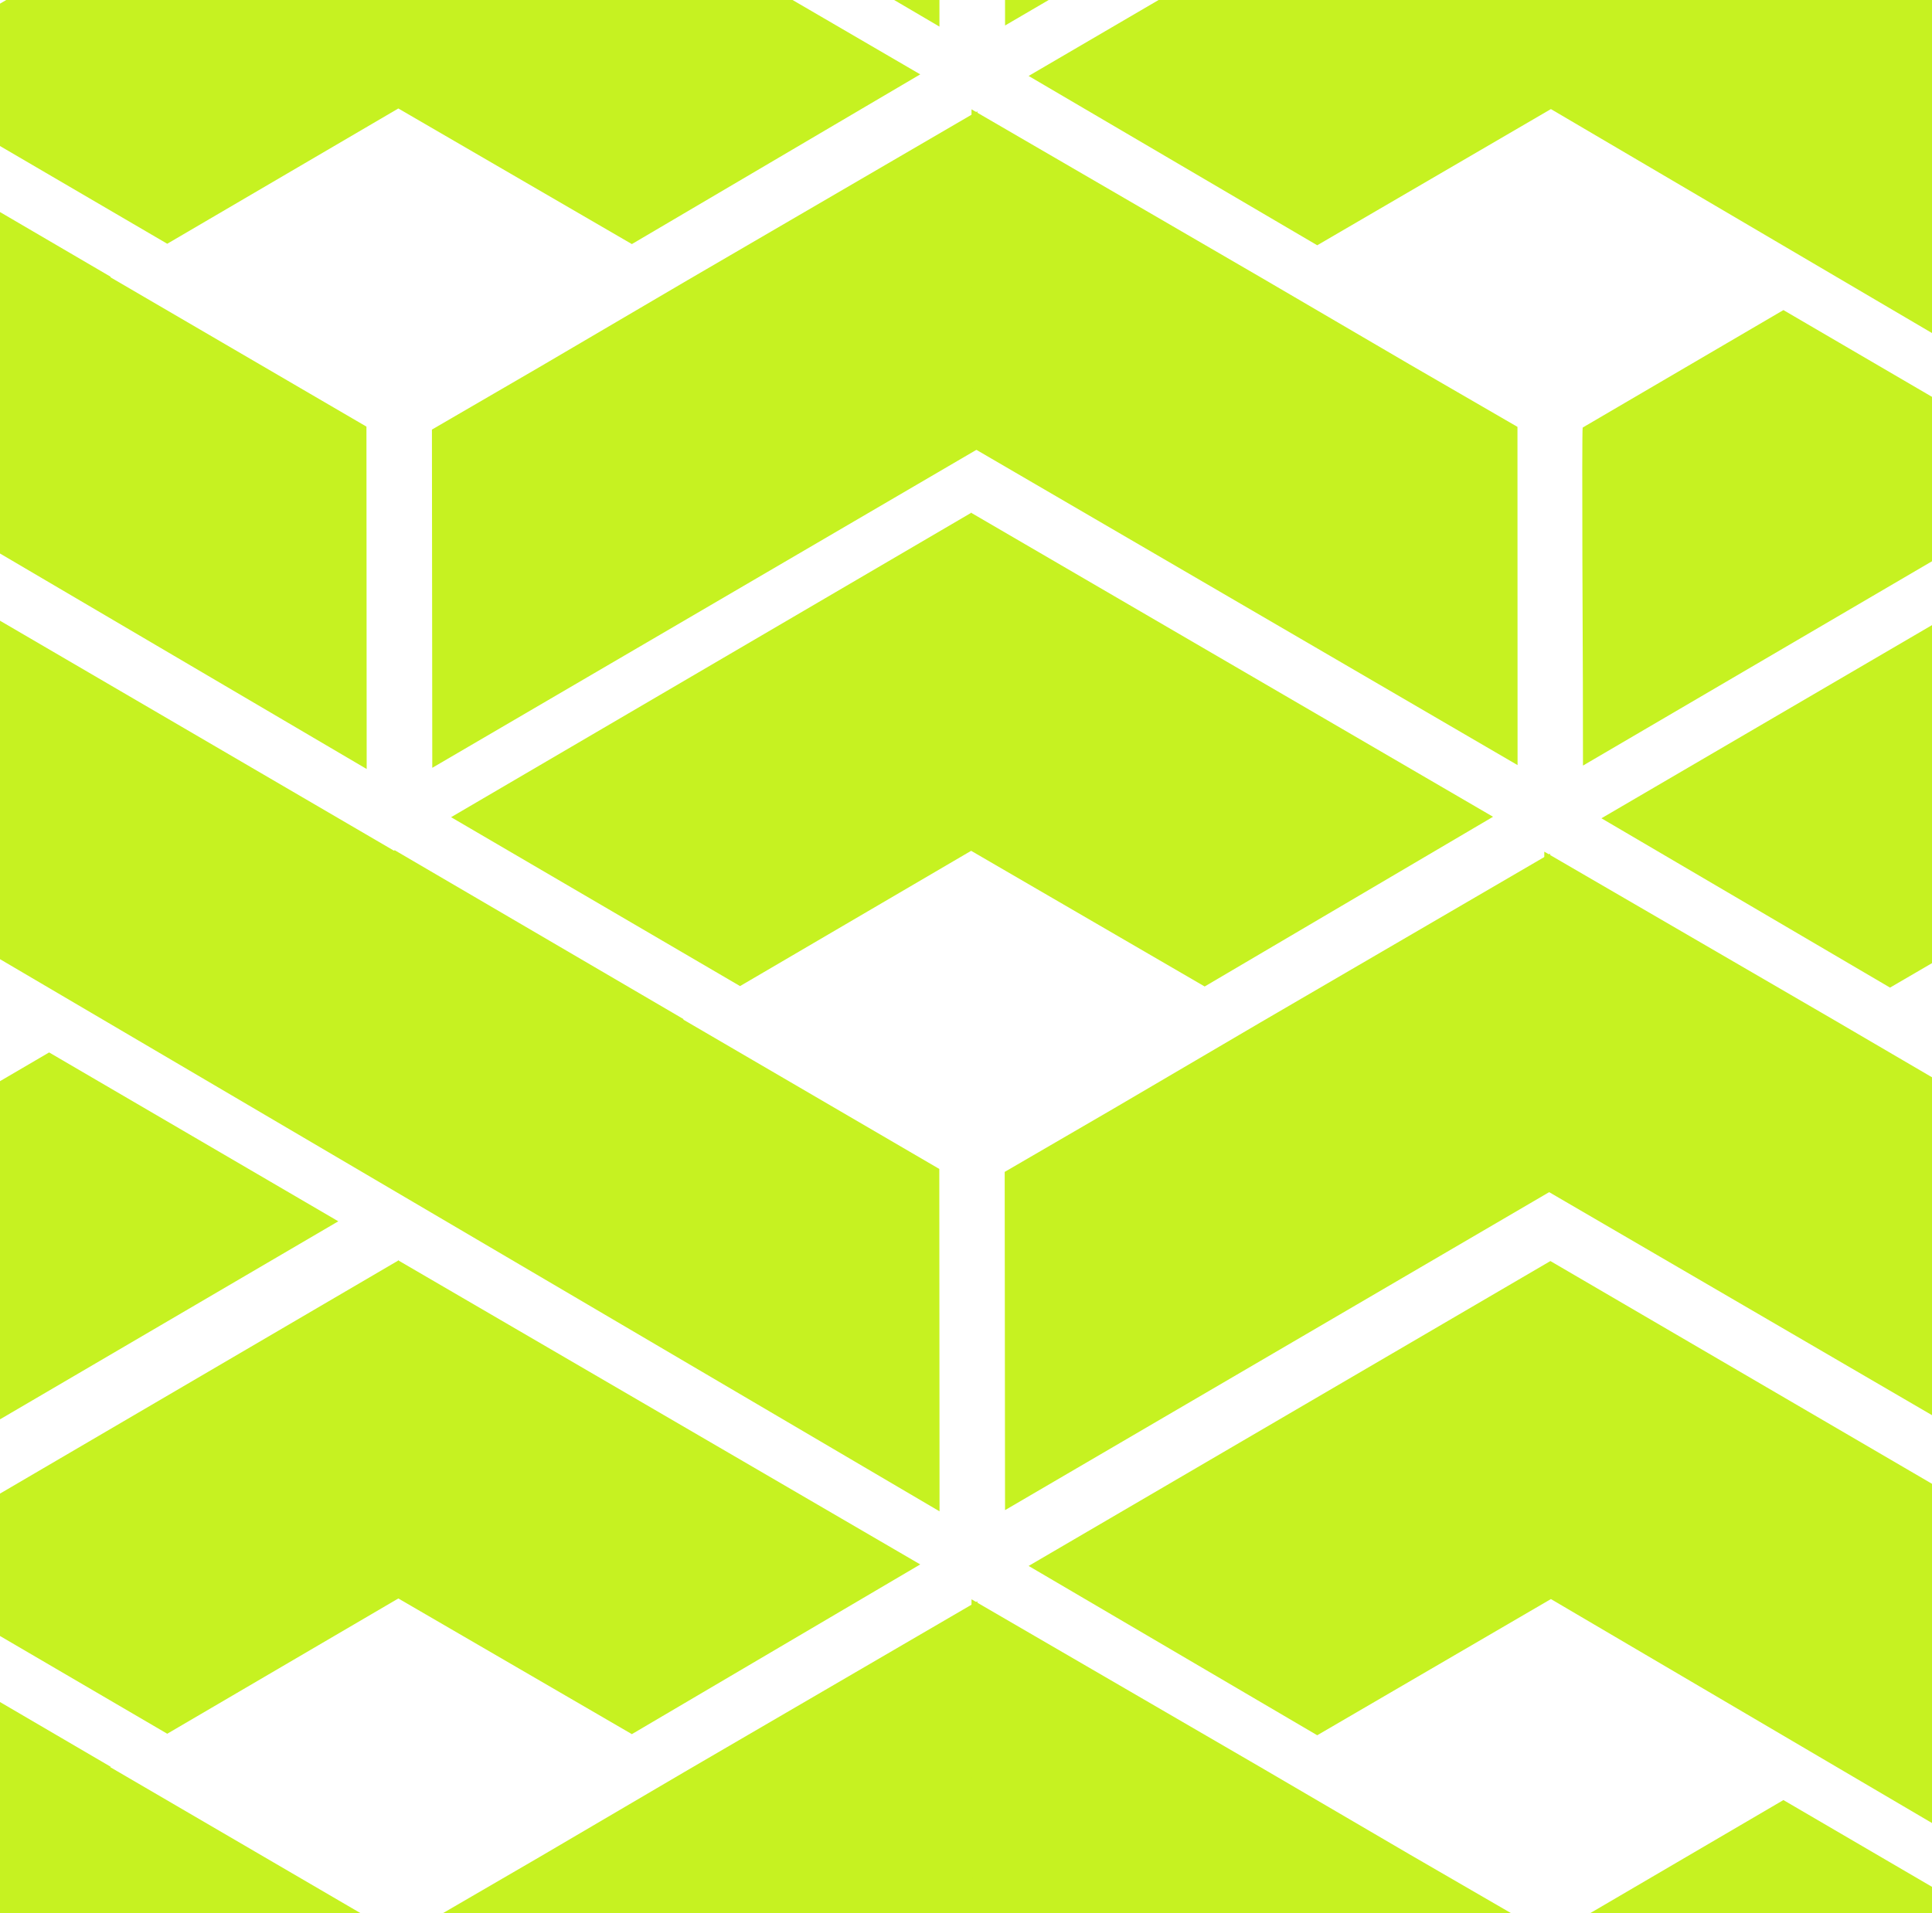 <svg xmlns="http://www.w3.org/2000/svg" xmlns:xlink="http://www.w3.org/1999/xlink" width="106" height="105" viewBox="0 0 106 105">
  <defs>
    <clipPath id="clip-path">
      <rect id="Rectángulo_1368" data-name="Rectángulo 1368" width="106" height="105" transform="translate(0 0)" fill="#c6f221"/>
    </clipPath>
  </defs>
  <g id="cuadro_formas" transform="translate(0.439 -0.219)">
    <g id="Grupo_3140" data-name="Grupo 3140" transform="translate(-0.439 0.219)" clip-path="url(#clip-path)">
      <path id="Trazado_8860" data-name="Trazado 8860" d="M82.086,51.351,66.234,42.078l-.043.025-31.7-18.509L5.862,40.327,21.7,49.619l12.821-7.474L96.124,78.361c0-.256-.013-18.79-.013-18.79l-14.053-8.2Z" transform="translate(-202.588 -117.636)" fill="#c6f221"/>
      <path id="Trazado_8861" data-name="Trazado 8861" d="M254.337,144.044l-8.131,4.773-5.9,3.43.019,18.562,14.029-8.2,15.851-9.266.029-18.563Z" transform="translate(-311.761 -169.41)" fill="#c6f221"/>
      <path id="Trazado_8862" data-name="Trazado 8862" d="M199.313,125.74l12.679-7.424,12.813,7.446,15.821-9.314-28.612-16.67v-.022l-.019.011-.019-.011v.022L183.459,116.47Z" transform="translate(-285.29 -153.101)" fill="#c6f221"/>
      <path id="Trazado_8863" data-name="Trazado 8863" d="M140.9,127.593,125.05,118.32l-.043.025L93.3,99.837,64.678,116.569l15.834,9.292,12.821-7.474L154.94,154.6c0-.256-.013-18.79-.013-18.79l-14.053-8.2Z" transform="translate(-229.977 -153.14)" fill="#c6f221"/>
      <path id="Trazado_8864" data-name="Trazado 8864" d="M195.521,220.286l-8.131,4.773-5.9,3.43.019,18.562,14.029-8.2,15.851-9.266.029-18.563Z" transform="translate(-284.372 -204.914)" fill="#c6f221"/>
      <path id="Trazado_8865" data-name="Trazado 8865" d="M140.5,201.982l12.679-7.424L165.989,202l15.821-9.314L153.2,176.018V176l-.019.011L153.16,176v.022l-28.517,16.693Z" transform="translate(-257.901 -188.605)" fill="#c6f221"/>
      <path id="Trazado_8866" data-name="Trazado 8866" d="M82.086,203.836l-15.852-9.272-.043.025-31.7-18.509L5.862,192.812,21.7,202.1l12.821-7.474,61.607,36.216c0-.257-.013-18.79-.013-18.79l-14.053-8.2Z" transform="translate(-202.588 -188.644)" fill="#c6f221"/>
      <path id="Trazado_8867" data-name="Trazado 8867" d="M254.337,296.528l-8.131,4.773-5.9,3.43.019,18.562,14.029-8.2,15.851-9.266.029-18.563Z" transform="translate(-311.761 -240.418)" fill="#c6f221"/>
      <path id="Trazado_8868" data-name="Trazado 8868" d="M199.313,278.224l12.679-7.424,12.813,7.446,15.821-9.314-28.612-16.67v-.022l-.019.011-.019-.011v.022l-28.517,16.693Z" transform="translate(-285.29 -224.109)" fill="#c6f221"/>
      <path id="Trazado_8869" data-name="Trazado 8869" d="M140.9,280.078l-15.852-9.272-.043.025L93.3,252.322,64.678,269.054l15.834,9.292,12.821-7.474,61.607,36.216c0-.256-.013-18.79-.013-18.79l-14.053-8.2Z" transform="translate(-229.977 -224.148)" fill="#c6f221"/>
      <path id="Trazado_8870" data-name="Trazado 8870" d="M252.8,67.581,236.9,58.337,236.95,76.9l15.864,9.243,14.041,8.183-.006-18.562-5.908-3.422Z" transform="translate(-310.174 -133.814)" fill="#c6f221"/>
      <path id="Trazado_8871" data-name="Trazado 8871" d="M432.417,67.8l-8.131,4.773-5.9,3.43.019,18.562,14.029-8.2L448.283,77.1l.029-18.563Z" transform="translate(-394.688 -133.906)" fill="#c6f221"/>
      <path id="Trazado_8872" data-name="Trazado 8872" d="M377.393,49.5l12.679-7.424,12.813,7.446L418.706,40.2l-28.612-16.67v-.022l-.019.011-.019-.011v.022L361.539,40.227Z" transform="translate(-368.217 -117.597)" fill="#c6f221"/>
      <path id="Trazado_8873" data-name="Trazado 8873" d="M318.982,51.351l-15.852-9.272-.043.025-31.7-18.509L242.758,40.327l15.834,9.292,12.821-7.474L333.02,78.361c0-.256-.013-18.79-.013-18.79l-14.053-8.2Z" transform="translate(-312.904 -117.636)" fill="#c6f221"/>
      <path id="Trazado_8874" data-name="Trazado 8874" d="M299.634,85.4c-.058.1.01,14.059.01,14.059l.006,4.491,26.863-15.73-15.866-9.267Z" transform="translate(-339.378 -143.416)" fill="#c6f221"/>
      <path id="Trazado_8875" data-name="Trazado 8875" d="M311.619,143.823l-15.908-9.244.055,18.563,15.864,9.243,14.041,8.183-.006-18.562-5.908-3.422Z" transform="translate(-337.563 -169.318)" fill="#c6f221"/>
      <path id="Trazado_8876" data-name="Trazado 8876" d="M491.232,144.044l-8.131,4.773-5.9,3.43.019,18.562,14.029-8.2,15.851-9.266.029-18.563Z" transform="translate(-422.077 -169.41)" fill="#c6f221"/>
      <path id="Trazado_8877" data-name="Trazado 8877" d="M436.209,125.74l12.679-7.424,12.813,7.446,15.821-9.314L448.91,99.776v-.022l-.019.011-.019-.011v.022L420.354,116.47Z" transform="translate(-395.606 -153.101)" fill="#c6f221"/>
      <path id="Trazado_8878" data-name="Trazado 8878" d="M377.8,127.593l-15.852-9.272-.043.025L330.2,99.837l-28.627,16.732,15.834,9.292,12.821-7.474L391.835,154.6c0-.256-.013-18.79-.013-18.79l-14.053-8.2Z" transform="translate(-340.292 -153.14)" fill="#c6f221"/>
      <path id="Trazado_8879" data-name="Trazado 8879" d="M358.449,161.645c-.058.1.01,14.059.01,14.059l.006,4.491,26.863-15.729L369.462,155.2Z" transform="translate(-366.767 -178.92)" fill="#c6f221"/>
      <path id="Trazado_8880" data-name="Trazado 8880" d="M252.8,220.065,236.9,210.821l.055,18.563,15.864,9.243,14.041,8.183-.006-18.562-5.908-3.422Z" transform="translate(-310.174 -204.822)" fill="#c6f221"/>
      <path id="Trazado_8881" data-name="Trazado 8881" d="M432.417,220.286l-8.131,4.773-5.9,3.43.019,18.562,14.029-8.2,15.851-9.266.029-18.563Z" transform="translate(-394.688 -204.914)" fill="#c6f221"/>
      <path id="Trazado_8882" data-name="Trazado 8882" d="M377.393,201.982l12.679-7.424L402.885,202l15.821-9.314-28.612-16.67V176l-.019.011-.019-.011v.022l-28.517,16.693Z" transform="translate(-368.217 -188.605)" fill="#c6f221"/>
      <path id="Trazado_8883" data-name="Trazado 8883" d="M318.982,203.836l-15.852-9.272-.043.025-31.7-18.509-28.627,16.732,15.834,9.292,12.821-7.474,61.607,36.216c0-.257-.013-18.79-.013-18.79l-14.053-8.2Z" transform="translate(-312.904 -188.644)" fill="#c6f221"/>
      <path id="Trazado_8884" data-name="Trazado 8884" d="M299.634,237.888c-.058.1.01,14.059.01,14.059l.006,4.491,26.863-15.73-15.866-9.267Z" transform="translate(-339.378 -214.424)" fill="#c6f221"/>
      <path id="Trazado_8885" data-name="Trazado 8885" d="M311.619,296.307l-15.908-9.244.055,18.563,15.864,9.243,14.041,8.183-.006-18.562-5.908-3.422Z" transform="translate(-337.563 -240.326)" fill="#c6f221"/>
      <path id="Trazado_8886" data-name="Trazado 8886" d="M491.232,296.528,483.1,301.3l-5.9,3.43.019,18.562,14.029-8.2,15.851-9.266.029-18.563Z" transform="translate(-422.077 -240.418)" fill="#c6f221"/>
      <path id="Trazado_8887" data-name="Trazado 8887" d="M436.209,278.224l12.679-7.424,12.813,7.446,15.821-9.314-28.612-16.67v-.022l-.019.011-.019-.011v.022l-28.517,16.693Z" transform="translate(-395.606 -224.109)" fill="#c6f221"/>
      <path id="Trazado_8888" data-name="Trazado 8888" d="M377.8,280.078l-15.852-9.272-.043.025-31.7-18.509-28.627,16.732,15.834,9.292,12.821-7.474,61.607,36.216c0-.256-.013-18.79-.013-18.79l-14.053-8.2Z" transform="translate(-340.292 -224.148)" fill="#c6f221"/>
      <path id="Trazado_8889" data-name="Trazado 8889" d="M358.449,314.13c-.058.1.01,14.059.01,14.059l.006,4.491,26.863-15.729-15.866-9.267Z" transform="translate(-366.767 -249.928)" fill="#c6f221"/>
      <path id="Trazado_8890" data-name="Trazado 8890" d="M489.7,67.581l-15.908-9.244.055,18.563,15.864,9.243,14.041,8.183-.006-18.562-5.907-3.422Z" transform="translate(-420.49 -133.814)" fill="#c6f221"/>
      <path id="Trazado_8891" data-name="Trazado 8891" d="M669.312,67.8l-8.131,4.773-5.9,3.43.019,18.562,14.029-8.2L685.178,77.1l.029-18.563Z" transform="translate(-505.003 -133.906)" fill="#c6f221"/>
      <path id="Trazado_8892" data-name="Trazado 8892" d="M614.289,49.5l12.679-7.424,12.813,7.446L655.6,40.2,626.99,23.534v-.022l-.019.011-.019-.011v.022L598.434,40.227Z" transform="translate(-478.533 -117.597)" fill="#c6f221"/>
      <path id="Trazado_8893" data-name="Trazado 8893" d="M555.878,51.351l-15.852-9.272-.043.025-31.7-18.509L479.654,40.327l15.834,9.292,12.821-7.474,61.607,36.216c0-.256-.013-18.79-.013-18.79l-14.053-8.2Z" transform="translate(-423.22 -117.636)" fill="#c6f221"/>
      <path id="Trazado_8894" data-name="Trazado 8894" d="M536.529,85.4c-.058.1.01,14.059.01,14.059l.006,4.491,26.863-15.73-15.866-9.267Z" transform="translate(-449.694 -143.416)" fill="#c6f221"/>
      <path id="Trazado_8895" data-name="Trazado 8895" d="M548.514,143.823l-15.908-9.244.055,18.563,15.864,9.243,14.041,8.183-.006-18.562-5.908-3.422Z" transform="translate(-447.878 -169.318)" fill="#c6f221"/>
      <path id="Trazado_8896" data-name="Trazado 8896" d="M728.128,144.044,720,148.816l-5.9,3.43.019,18.562,14.029-8.2,15.851-9.266.029-18.563Z" transform="translate(-532.392 -169.41)" fill="#c6f221"/>
      <path id="Trazado_8897" data-name="Trazado 8897" d="M673.1,125.74l12.679-7.424,12.813,7.446,15.821-9.314-28.612-16.67v-.022l-.019.011-.019-.011v.022L657.25,116.47Z" transform="translate(-505.921 -153.101)" fill="#c6f221"/>
      <path id="Trazado_8898" data-name="Trazado 8898" d="M614.693,127.593,598.84,118.32l-.043.025L567.1,99.837l-28.627,16.732,15.834,9.292,12.821-7.474L628.731,154.6c0-.256-.013-18.79-.013-18.79l-14.053-8.2Z" transform="translate(-450.608 -153.14)" fill="#c6f221"/>
      <path id="Trazado_8899" data-name="Trazado 8899" d="M595.345,161.645c-.058.1.01,14.059.01,14.059l.006,4.491,26.863-15.729L606.358,155.2Z" transform="translate(-477.083 -178.92)" fill="#c6f221"/>
      <path id="Trazado_8900" data-name="Trazado 8900" d="M489.7,220.065l-15.908-9.244.055,18.563,15.864,9.243,14.041,8.183-.006-18.562-5.907-3.422Z" transform="translate(-420.49 -204.822)" fill="#c6f221"/>
      <path id="Trazado_8901" data-name="Trazado 8901" d="M669.312,220.286l-8.131,4.773-5.9,3.43.019,18.562,14.029-8.2,15.851-9.266.029-18.563Z" transform="translate(-505.003 -204.914)" fill="#c6f221"/>
      <path id="Trazado_8902" data-name="Trazado 8902" d="M614.289,201.982l12.679-7.424L639.781,202l15.821-9.314-28.612-16.67V176l-.019.011-.019-.011v.022l-28.517,16.693Z" transform="translate(-478.533 -188.605)" fill="#c6f221"/>
      <path id="Trazado_8903" data-name="Trazado 8903" d="M555.878,203.836l-15.852-9.272-.043.025-31.7-18.509-28.627,16.732,15.834,9.292,12.821-7.474,61.607,36.216c0-.257-.013-18.79-.013-18.79l-14.053-8.2Z" transform="translate(-423.22 -188.644)" fill="#c6f221"/>
      <path id="Trazado_8904" data-name="Trazado 8904" d="M536.529,237.888c-.058.1.01,14.059.01,14.059l.006,4.491,26.863-15.73-15.866-9.267Z" transform="translate(-449.694 -214.424)" fill="#c6f221"/>
      <path id="Trazado_8905" data-name="Trazado 8905" d="M548.514,296.307l-15.908-9.244.055,18.563,15.864,9.243,14.041,8.183-.006-18.562-5.908-3.422Z" transform="translate(-447.878 -240.326)" fill="#c6f221"/>
      <path id="Trazado_8906" data-name="Trazado 8906" d="M728.128,296.528,720,301.3l-5.9,3.43.019,18.562,14.029-8.2,15.851-9.266.029-18.563Z" transform="translate(-532.392 -240.418)" fill="#c6f221"/>
      <path id="Trazado_8907" data-name="Trazado 8907" d="M673.1,278.224l12.679-7.424,12.813,7.446,15.821-9.314-28.612-16.67v-.022l-.019.011-.019-.011v.022L657.25,268.954Z" transform="translate(-505.921 -224.109)" fill="#c6f221"/>
      <path id="Trazado_8908" data-name="Trazado 8908" d="M614.693,280.078l-15.852-9.272-.043.025-31.7-18.509-28.627,16.732,15.834,9.292,12.821-7.474,61.607,36.216c0-.256-.013-18.79-.013-18.79l-14.053-8.2Z" transform="translate(-450.608 -224.148)" fill="#c6f221"/>
      <path id="Trazado_8909" data-name="Trazado 8909" d="M595.345,314.13c-.058.1.01,14.059.01,14.059l.006,4.491,26.863-15.729-15.866-9.267Z" transform="translate(-477.083 -249.928)" fill="#c6f221"/>
      <path id="Trazado_8910" data-name="Trazado 8910" d="M726.595,67.581l-15.908-9.244.055,18.563,15.864,9.243,14.041,8.183-.006-18.562-5.907-3.422Z" transform="translate(-530.805 -133.814)" fill="#c6f221"/>
      <path id="Trazado_8911" data-name="Trazado 8911" d="M792.773,51.351,776.92,42.078l-.043.025-31.7-18.509L716.549,40.327l15.834,9.292L745.2,42.145l61.607,36.216c0-.256-.013-18.79-.013-18.79l-14.053-8.2Z" transform="translate(-533.535 -117.636)" fill="#c6f221"/>
      <path id="Trazado_8912" data-name="Trazado 8912" d="M785.41,143.823,769.5,134.579l.055,18.563,15.864,9.243,14.041,8.183-.006-18.562-5.907-3.422Z" transform="translate(-558.194 -169.318)" fill="#c6f221"/>
      <path id="Trazado_8913" data-name="Trazado 8913" d="M726.595,220.065l-15.908-9.244.055,18.563,15.864,9.243,14.041,8.183-.006-18.562-5.907-3.422Z" transform="translate(-530.805 -204.822)" fill="#c6f221"/>
      <path id="Trazado_8914" data-name="Trazado 8914" d="M792.773,203.836l-15.853-9.272-.043.025-31.7-18.509-28.627,16.732,15.834,9.292L745.2,194.63l61.607,36.216c0-.257-.013-18.79-.013-18.79l-14.053-8.2Z" transform="translate(-533.535 -188.644)" fill="#c6f221"/>
      <path id="Trazado_8915" data-name="Trazado 8915" d="M785.41,296.307,769.5,287.064l.055,18.563,15.864,9.243,14.041,8.183-.006-18.562-5.907-3.422Z" transform="translate(-558.194 -240.326)" fill="#c6f221"/>
      <path id="Trazado_8916" data-name="Trazado 8916" d="M195.521,373.315l-8.131,4.773-5.9,3.43.019,18.562,14.029-8.2,15.851-9.266.029-18.563Z" transform="translate(-284.372 -276.176)" fill="#c6f221"/>
      <path id="Trazado_8917" data-name="Trazado 8917" d="M140.5,355.011l12.679-7.424,12.813,7.446,15.821-9.314L153.2,329.048v-.022l-.019.011-.019-.011v.022l-28.517,16.693Z" transform="translate(-257.901 -259.866)" fill="#c6f221"/>
      <path id="Trazado_8918" data-name="Trazado 8918" d="M82.086,356.865l-15.852-9.272-.043.025-31.7-18.509L5.862,345.841,21.7,355.133l12.821-7.474,61.607,36.216c0-.257-.013-18.79-.013-18.79l-14.053-8.2Z" transform="translate(-202.588 -259.905)" fill="#c6f221"/>
      <path id="Trazado_8919" data-name="Trazado 8919" d="M254.337,449.557l-8.131,4.773-5.9,3.43.019,18.562,14.029-8.2,15.851-9.266.029-18.563Z" transform="translate(-311.761 -311.68)" fill="#c6f221"/>
      <path id="Trazado_8920" data-name="Trazado 8920" d="M199.313,431.253l12.679-7.424,12.813,7.446,15.821-9.314-28.612-16.67v-.022l-.019.011-.019-.011v.022l-28.517,16.693Z" transform="translate(-285.29 -295.37)" fill="#c6f221"/>
      <path id="Trazado_8921" data-name="Trazado 8921" d="M140.9,433.107l-15.852-9.272-.043.025L93.3,405.351,64.678,422.083l15.834,9.292L93.333,423.9l61.607,36.216c0-.257-.013-18.79-.013-18.79l-14.053-8.2Z" transform="translate(-229.977 -295.409)" fill="#c6f221"/>
      <path id="Trazado_8922" data-name="Trazado 8922" d="M252.8,373.094,236.9,363.851l.055,18.563,15.864,9.243,14.041,8.183-.006-18.562-5.908-3.422Z" transform="translate(-310.174 -276.083)" fill="#c6f221"/>
      <path id="Trazado_8923" data-name="Trazado 8923" d="M432.417,373.315l-8.131,4.773-5.9,3.43.019,18.562,14.029-8.2,15.851-9.266.029-18.563Z" transform="translate(-394.688 -276.176)" fill="#c6f221"/>
      <path id="Trazado_8924" data-name="Trazado 8924" d="M377.393,355.011l12.679-7.424,12.813,7.446,15.821-9.314-28.612-16.67v-.022l-.019.011-.019-.011v.022l-28.517,16.693Z" transform="translate(-368.217 -259.866)" fill="#c6f221"/>
      <path id="Trazado_8925" data-name="Trazado 8925" d="M318.982,356.865l-15.852-9.272-.043.025-31.7-18.509-28.627,16.732,15.834,9.292,12.821-7.474,61.607,36.216c0-.257-.013-18.79-.013-18.79l-14.053-8.2Z" transform="translate(-312.904 -259.905)" fill="#c6f221"/>
      <path id="Trazado_8926" data-name="Trazado 8926" d="M299.634,390.917c-.058.1.01,14.059.01,14.059l.006,4.491,26.863-15.73-15.866-9.267Z" transform="translate(-339.378 -285.685)" fill="#c6f221"/>
      <path id="Trazado_8927" data-name="Trazado 8927" d="M311.619,449.337l-15.908-9.244.055,18.563L311.63,467.9l14.041,8.183-.006-18.562-5.908-3.422Z" transform="translate(-337.563 -311.587)" fill="#c6f221"/>
      <path id="Trazado_8928" data-name="Trazado 8928" d="M491.232,449.557,483.1,454.33l-5.9,3.43.019,18.562,14.029-8.2,15.851-9.266.029-18.563Z" transform="translate(-422.077 -311.68)" fill="#c6f221"/>
      <path id="Trazado_8929" data-name="Trazado 8929" d="M436.209,431.253l12.679-7.424,12.813,7.446,15.821-9.314L448.91,405.29v-.022l-.019.011-.019-.011v.022l-28.517,16.693Z" transform="translate(-395.606 -295.37)" fill="#c6f221"/>
      <path id="Trazado_8930" data-name="Trazado 8930" d="M377.8,433.107l-15.852-9.272-.043.025-31.7-18.509-28.627,16.732,15.834,9.292,12.821-7.474,61.607,36.216c0-.257-.013-18.79-.013-18.79l-14.053-8.2Z" transform="translate(-340.292 -295.409)" fill="#c6f221"/>
      <path id="Trazado_8931" data-name="Trazado 8931" d="M358.449,467.159c-.058.1.01,14.059.01,14.059l.006,4.491,26.863-15.73-15.866-9.267Z" transform="translate(-366.767 -321.189)" fill="#c6f221"/>
      <path id="Trazado_8932" data-name="Trazado 8932" d="M489.7,373.094l-15.908-9.244.055,18.563,15.864,9.243,14.041,8.183-.006-18.562-5.907-3.422Z" transform="translate(-420.49 -276.083)" fill="#c6f221"/>
      <path id="Trazado_8933" data-name="Trazado 8933" d="M669.312,373.315l-8.131,4.773-5.9,3.43.019,18.562,14.029-8.2,15.851-9.266.029-18.563Z" transform="translate(-505.003 -276.176)" fill="#c6f221"/>
      <path id="Trazado_8934" data-name="Trazado 8934" d="M614.289,355.011l12.679-7.424,12.813,7.446,15.821-9.314-28.612-16.67v-.022l-.019.011-.019-.011v.022l-28.517,16.693Z" transform="translate(-478.533 -259.866)" fill="#c6f221"/>
      <path id="Trazado_8935" data-name="Trazado 8935" d="M555.878,356.865l-15.852-9.272-.043.025-31.7-18.509-28.627,16.732,15.834,9.292,12.821-7.474,61.607,36.216c0-.257-.013-18.79-.013-18.79l-14.053-8.2Z" transform="translate(-423.22 -259.905)" fill="#c6f221"/>
      <path id="Trazado_8936" data-name="Trazado 8936" d="M536.529,390.917c-.058.1.01,14.059.01,14.059l.006,4.491,26.863-15.73-15.866-9.267Z" transform="translate(-449.694 -285.685)" fill="#c6f221"/>
      <path id="Trazado_8937" data-name="Trazado 8937" d="M548.514,449.337l-15.908-9.244.055,18.563,15.864,9.243,14.041,8.183-.006-18.562-5.908-3.422Z" transform="translate(-447.878 -311.587)" fill="#c6f221"/>
      <path id="Trazado_8938" data-name="Trazado 8938" d="M728.128,449.557,720,454.33l-5.9,3.43.019,18.562,14.029-8.2,15.851-9.266.029-18.563Z" transform="translate(-532.392 -311.68)" fill="#c6f221"/>
      <path id="Trazado_8939" data-name="Trazado 8939" d="M673.1,431.253l12.679-7.424,12.813,7.446,15.821-9.314-28.612-16.67v-.022l-.019.011-.019-.011v.022L657.25,421.983Z" transform="translate(-505.921 -295.37)" fill="#c6f221"/>
      <path id="Trazado_8940" data-name="Trazado 8940" d="M614.693,433.107l-15.852-9.272-.043.025-31.7-18.509-28.627,16.732,15.834,9.292,12.821-7.474,61.607,36.216c0-.257-.013-18.79-.013-18.79l-14.053-8.2Z" transform="translate(-450.608 -295.409)" fill="#c6f221"/>
      <path id="Trazado_8941" data-name="Trazado 8941" d="M595.345,467.159c-.058.1.01,14.059.01,14.059l.006,4.491,26.863-15.73-15.866-9.267Z" transform="translate(-477.083 -321.189)" fill="#c6f221"/>
      <path id="Trazado_8942" data-name="Trazado 8942" d="M726.595,373.094l-15.908-9.244.055,18.563,15.864,9.243,14.041,8.183-.006-18.562-5.907-3.422Z" transform="translate(-530.805 -276.083)" fill="#c6f221"/>
      <path id="Trazado_8943" data-name="Trazado 8943" d="M792.773,356.865l-15.853-9.272-.043.025-31.7-18.509-28.627,16.732,15.834,9.292,12.821-7.474,61.607,36.216c0-.257-.013-18.79-.013-18.79l-14.053-8.2Z" transform="translate(-533.535 -259.905)" fill="#c6f221"/>
      <path id="Trazado_8944" data-name="Trazado 8944" d="M785.41,449.337,769.5,440.093l.055,18.563,15.864,9.243,14.041,8.183-.006-18.562-5.907-3.422Z" transform="translate(-558.194 -311.587)" fill="#c6f221"/>
    </g>
  </g>
</svg>
